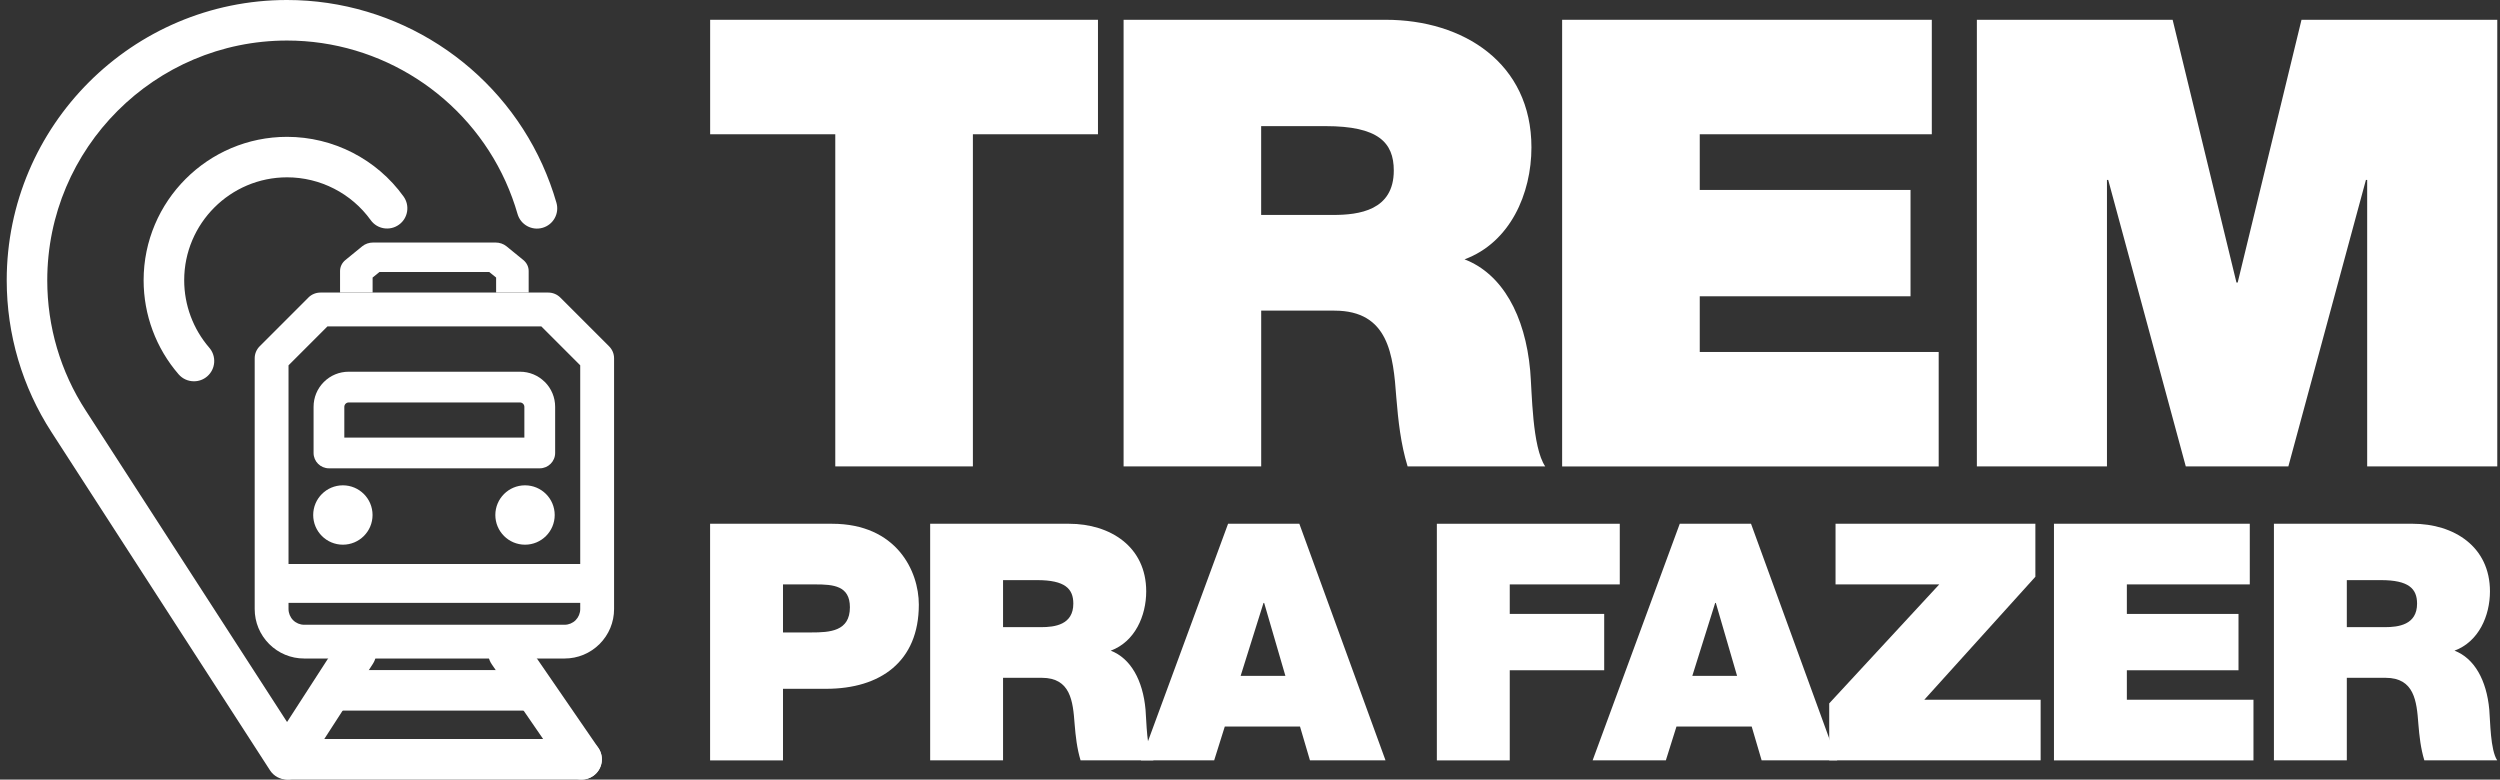 <?xml version="1.0" encoding="UTF-8"?>
<svg xmlns="http://www.w3.org/2000/svg" width="186" height="58" viewBox="0 0 186 58" fill="none">
  <rect x="0" y="0" width="186" height="58" fill="#333333" stroke="none"/>
  <path d="M52.831 38.968H61.903C66.711 38.968 68.361 42.492 68.361 44.985C68.361 49.227 65.502 51.247 61.459 51.247H58.255V56.574H52.831V38.971V38.968ZM58.255 47.054H60.349C61.729 47.054 63.233 46.98 63.233 45.18C63.233 43.577 61.999 43.48 60.669 43.48H58.255V47.054Z" fill="white"></path>
  <path d="M69.204 38.968H79.535C82.593 38.968 85.278 40.668 85.278 43.996C85.278 45.821 84.438 47.744 82.639 48.409C84.118 48.978 85.032 50.603 85.228 52.798C85.303 53.637 85.303 55.806 85.818 56.571H80.395C80.125 55.682 80.025 54.771 79.951 53.857C79.826 52.179 79.656 50.429 77.511 50.429H74.627V56.567H69.204V38.964V38.968ZM74.627 46.66H77.461C78.471 46.66 79.855 46.486 79.855 44.91C79.855 43.801 79.239 43.161 77.166 43.161H74.627V46.663V46.66Z" fill="white"></path>
  <path d="M91.369 38.968H96.671L103.083 56.571H97.461L96.721 54.056H91.124L90.334 56.571H84.886L91.369 38.968ZM95.633 50.283L94.054 44.86H94.004L92.304 50.283H95.633Z" fill="white"></path>
  <path d="M106.902 38.968H120.511V43.48H112.325V45.675H119.352V49.867H112.325V56.574H106.902V38.971V38.968Z" fill="white"></path>
  <path d="M124.974 38.968H130.276L136.688 56.571H131.066L130.326 54.056H124.729L123.939 56.571H118.491L124.974 38.968ZM129.238 50.283L127.659 44.86H127.609L125.909 50.283H129.238Z" fill="white"></path>
  <path d="M136.094 52.332L144.28 43.48H136.564V38.968H151.432V42.911L143.171 52.058H151.823V56.571H136.094V52.328V52.332Z" fill="white"></path>
  <path d="M152.811 38.968H167.384V43.48H158.238V45.675H166.545V49.867H158.238V52.061H167.658V56.574H152.815V38.971L152.811 38.968Z" fill="white"></path>
  <path d="M169.18 38.968H179.51C182.568 38.968 185.253 40.668 185.253 43.996C185.253 45.821 184.414 47.744 182.615 48.409C184.094 48.978 185.004 50.603 185.203 52.798C185.278 53.637 185.278 55.806 185.794 56.571H180.371C180.1 55.682 180.001 54.771 179.926 53.857C179.802 52.179 179.631 50.429 177.487 50.429H174.603V56.567H169.18V38.964V38.968ZM174.603 46.66H177.437C178.447 46.66 179.83 46.486 179.83 44.91C179.83 43.801 179.215 43.161 177.142 43.161H174.603V46.663V46.66Z" fill="white"></path>
  <path d="M62.141 9.989H52.835V1.472H81.689V9.989H72.383V34.7H62.145V9.989H62.141Z" fill="white"></path>
  <path d="M83.595 1.472H103.097C108.868 1.472 113.939 4.683 113.939 10.967C113.939 14.409 112.357 18.04 108.961 19.295C111.752 20.366 113.474 23.438 113.847 27.581C113.986 29.163 113.986 33.26 114.964 34.7H104.726C104.213 33.025 104.029 31.304 103.886 29.58C103.655 26.415 103.328 23.111 99.278 23.111H93.833V34.7H83.595V1.472ZM93.833 15.992H99.185C101.095 15.992 103.698 15.665 103.698 12.688C103.698 10.594 102.535 9.384 98.623 9.384H93.83V15.992H93.833Z" fill="white"></path>
  <path d="M116.223 1.472H143.726V9.989H126.461V14.132H142.143V22.044H126.461V26.187H144.238V34.704H116.223V1.472Z" fill="white"></path>
  <path d="M147.079 1.472H161.644L166.392 21.02H166.484L171.232 1.472H185.797V34.7H176.118V13.385H176.025L170.254 34.7H162.622L156.851 13.385H156.758V34.7H147.079V1.472Z" fill="white"></path>
  <path d="M43.28 58C42.8 58 42.33 57.773 42.035 57.346L36.587 49.423C36.114 48.736 36.288 47.798 36.975 47.328C37.661 46.855 38.6 47.029 39.069 47.716L44.517 55.639C44.99 56.325 44.816 57.264 44.13 57.733C43.87 57.911 43.571 58 43.276 58H43.28Z" fill="white"></path>
  <path d="M14.426 28.367C14.003 28.367 13.587 28.193 13.288 27.848C11.61 25.91 10.685 23.428 10.685 20.853C10.685 14.968 15.472 10.181 21.357 10.181C24.785 10.181 28.025 11.838 30.023 14.616C30.51 15.291 30.357 16.234 29.682 16.717C29.006 17.204 28.064 17.052 27.58 16.376C26.147 14.384 23.821 13.193 21.36 13.193C17.139 13.193 13.704 16.628 13.704 20.849C13.704 22.699 14.369 24.48 15.571 25.871C16.115 26.5 16.048 27.45 15.422 27.997C15.137 28.246 14.785 28.367 14.437 28.367H14.426Z" fill="white"></path>
  <path d="M21.353 58C20.841 58 20.364 57.74 20.087 57.31L3.836 32.158C1.656 28.794 0.5 24.886 0.5 20.853C0.5 9.356 9.856 0 21.353 0C29.528 0 36.989 4.808 40.357 12.254C40.769 13.168 41.121 14.121 41.399 15.085C41.63 15.885 41.167 16.721 40.367 16.948C39.567 17.18 38.732 16.717 38.504 15.917C38.269 15.096 37.967 14.281 37.615 13.499C34.731 7.13 28.348 3.016 21.357 3.016C11.52 3.016 3.516 11.02 3.516 20.857C3.516 24.306 4.501 27.649 6.368 30.526L21.357 53.718L25.211 47.751C25.663 47.054 26.595 46.852 27.295 47.303C27.996 47.755 28.195 48.687 27.743 49.387L22.622 57.31C22.345 57.74 21.869 58 21.357 58H21.353Z" fill="white"></path>
  <path d="M39.332 52.869H25.069C24.237 52.869 23.561 52.193 23.561 51.361C23.561 50.529 24.237 49.853 25.069 49.853H39.332C40.164 49.853 40.84 50.529 40.84 51.361C40.84 52.193 40.164 52.869 39.332 52.869Z" fill="white"></path>
  <path d="M43.265 58H21.488C20.656 58 19.98 57.324 19.98 56.492C19.98 55.66 20.656 54.984 21.488 54.984H43.265C44.097 54.984 44.773 55.66 44.773 56.492C44.773 57.324 44.097 58 43.265 58Z" fill="white"></path>
  <path d="M45.317 25.768L41.686 22.137C41.452 21.902 41.128 21.767 40.794 21.767H23.838C23.504 21.767 23.18 21.902 22.949 22.133L19.315 25.768C19.08 26.006 18.949 26.323 18.949 26.657V45.312C18.949 46.294 19.333 47.218 20.026 47.915C20.723 48.608 21.644 48.993 22.629 48.993H42.007C42.988 48.993 43.913 48.608 44.609 47.915C45.303 47.218 45.687 46.294 45.687 45.312V26.657C45.687 26.323 45.556 26.006 45.317 25.768ZM40.275 24.285L43.169 27.18V45.316C43.169 45.621 43.045 45.92 42.828 46.141C42.611 46.358 42.312 46.482 42.007 46.482H22.629C22.323 46.482 22.025 46.358 21.808 46.141C21.591 45.924 21.466 45.621 21.466 45.316V27.18L24.361 24.285H40.275Z" fill="white"></path>
  <path d="M38.934 19.345L37.683 18.324C37.462 18.143 37.17 18.044 36.868 18.044H27.761C27.459 18.044 27.171 18.143 26.95 18.324L25.699 19.345C25.446 19.551 25.3 19.85 25.3 20.159V21.767H27.722V20.65L28.23 20.238H36.402L36.911 20.65V21.767H39.333V20.159C39.333 19.846 39.187 19.551 38.934 19.345Z" fill="white"></path>
  <path d="M40.535 28.42C40.04 27.926 39.386 27.656 38.685 27.656H25.944C25.247 27.656 24.589 27.926 24.095 28.42C23.6 28.915 23.33 29.569 23.33 30.27V33.701C23.33 34.331 23.842 34.843 24.475 34.843H40.157C40.787 34.843 41.303 34.331 41.303 33.701V30.27C41.303 29.573 41.032 28.915 40.538 28.42H40.535ZM25.944 29.942H38.685C38.771 29.942 38.856 29.978 38.916 30.038C38.977 30.099 39.013 30.184 39.013 30.27V32.556H25.617V30.27C25.617 30.184 25.652 30.099 25.713 30.038C25.773 29.978 25.858 29.942 25.944 29.942Z" fill="white"></path>
  <path d="M25.51 40.525C26.73 40.525 27.718 39.536 27.718 38.317C27.718 37.097 26.73 36.108 25.51 36.108C24.291 36.108 23.302 37.097 23.302 38.317C23.302 39.536 24.291 40.525 25.51 40.525Z" fill="white"></path>
  <path d="M39.062 40.525C40.282 40.525 41.27 39.536 41.27 38.317C41.27 37.097 40.282 36.108 39.062 36.108C37.842 36.108 36.853 37.097 36.853 38.317C36.853 39.536 37.842 40.525 39.062 40.525Z" fill="white"></path>
  <path d="M43.344 41.962H20.517V44.853H43.344V41.962Z" fill="white"></path>
</svg>
